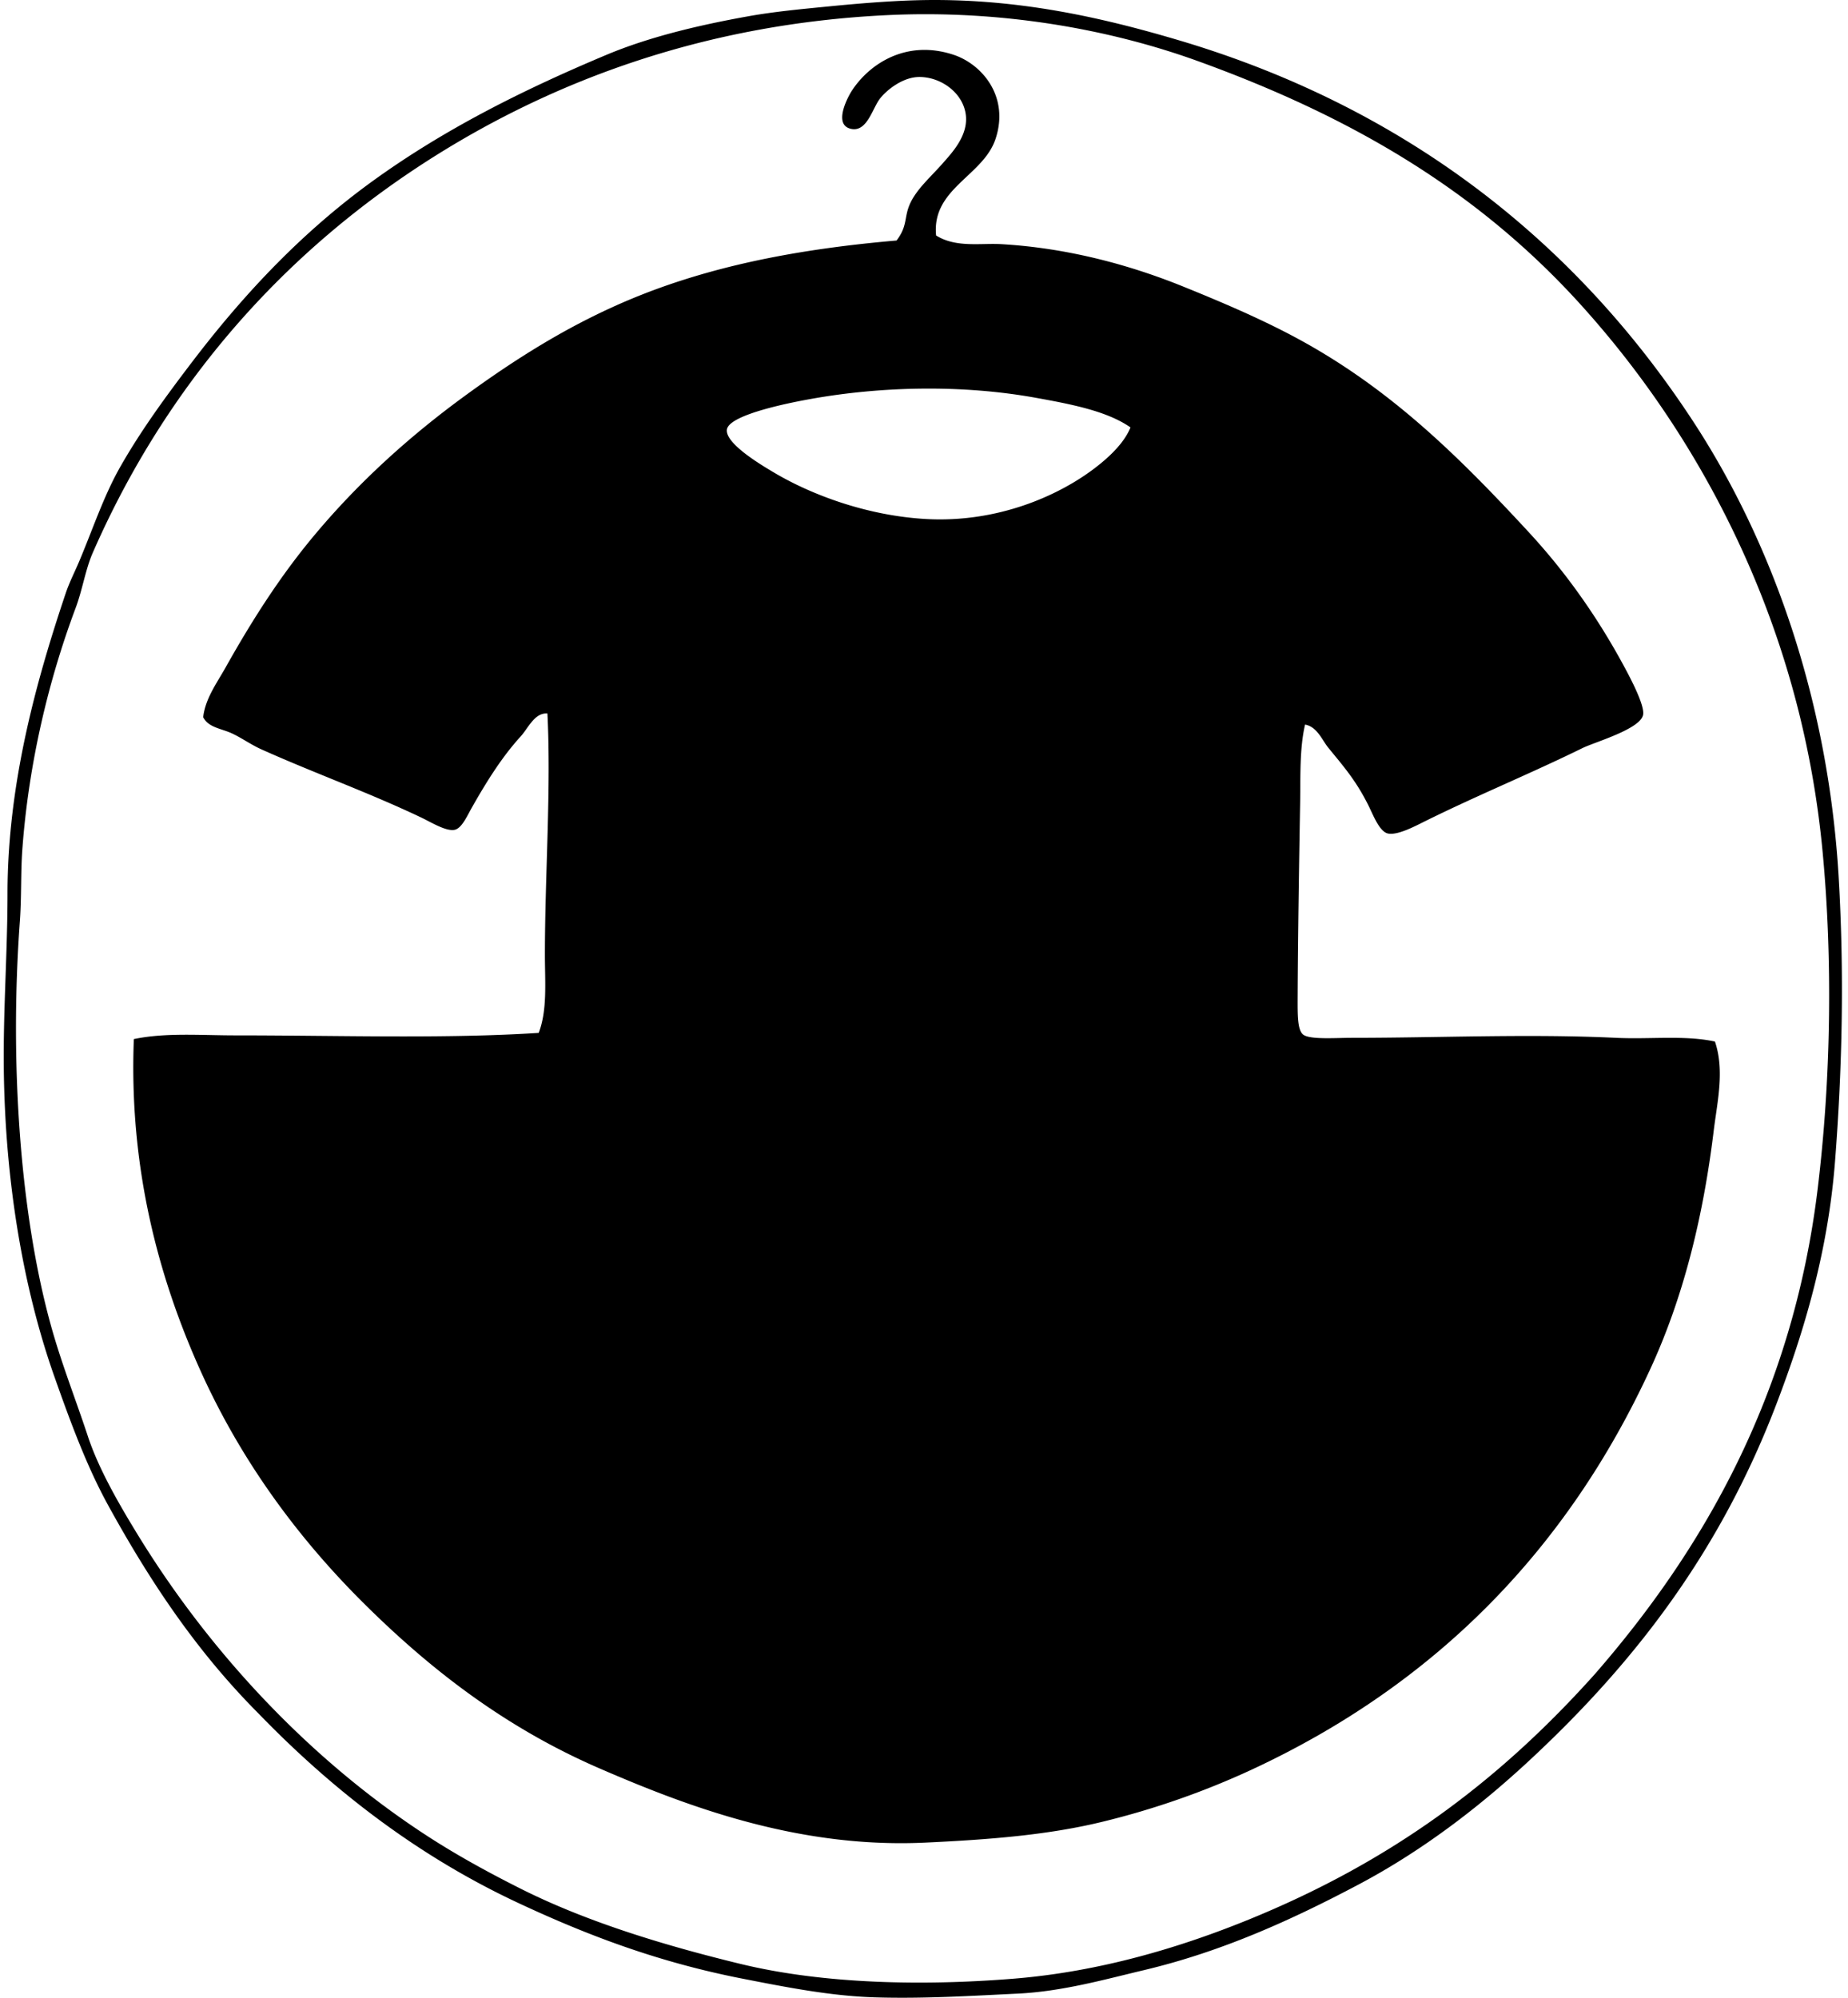 <svg xmlns="http://www.w3.org/2000/svg" width="185" height="200" fill="none" viewBox="0 0 185 200">
  <path fill="#000" fill-rule="evenodd" d="M25.91 171.573c-6.11-6.128-10.79-13.052-15.122-20.948-2.097-3.826-3.724-8.228-5.329-12.769-3.114-8.802-4.96-19.51-5.08-30.988-.06-5.772.372-11.614.372-17.352 0-11.1 2.914-21.453 5.824-30.12.369-1.1.914-2.153 1.364-3.222 1.36-3.224 2.44-6.515 4.09-9.42 2.132-3.755 4.73-7.277 7.312-10.66 5.285-6.917 11.072-12.982 17.973-17.973C44.398 12.996 52.225 9.05 60.74 5.478c4.224-1.77 9.195-2.957 14.131-3.842 2.621-.471 5.287-.718 8.058-.99 2.805-.278 5.973-.542 8.799-.62 9.854-.273 18.436 1.686 26.154 3.967 22.856 6.746 39.933 20.277 51.686 38.3 7.618 11.681 13.445 27.386 14.503 45.613.552 9.548.364 18.931-.372 28.385-.697 8.95-3.054 16.891-5.827 24.168-5.567 14.631-13.966 25.708-24.543 35.573-5.12 4.78-10.889 9.224-17.352 12.644-6.591 3.488-13.591 6.688-21.442 8.553-3.886.921-8.184 2.139-12.644 2.354-4.666.225-9.487.526-14.38.372-4.393-.139-8.832-1.019-13.138-1.86-8.5-1.66-15.555-4.349-22.434-7.56-10.038-4.682-18.541-11.232-26.03-18.962Zm156.054-52.556c1.338-11.017 1.511-22.92.497-33.714-1.003-10.664-3.676-20.084-7.188-28.262a96.108 96.108 0 0 0-17.352-26.897c-10.114-11.044-22.485-18.42-38.056-24.046-8.702-3.145-19.533-5.127-30.988-4.585-18.24.861-33.263 6.52-45.367 14.128C28.392 25.15 16.647 38.53 9.3 55.305c-.764 1.744-1.03 3.703-1.735 5.578-2.682 7.154-4.698 15.503-5.33 24.17-.17 2.324-.068 4.717-.248 7.19-1.03 14.133.008 29.212 3.098 40.407 1.052 3.813 2.485 7.416 3.718 11.156 1.05 3.184 3.04 6.657 4.958 9.791 7.361 12.026 17.42 22.647 28.88 30.119 2.985 1.948 6.133 3.676 9.42 5.332 6.6 3.325 14.394 5.698 22.062 7.56 8.482 2.061 18.496 2.187 27.269 1.487 8.844-.704 16.983-3.218 23.676-5.949 14.252-5.817 24.955-13.793 34.584-24.544 10.855-12.457 19.808-27.955 22.312-48.585Z" clip-rule="evenodd"/>
  <path fill="#000" fill-rule="evenodd" d="M93.712 23.576c2.003 1.251 4.46.743 6.57.869 6.589.385 12.787 2.069 18.096 4.214 3.477 1.406 6.992 2.893 10.289 4.588 9.886 5.075 16.98 12.02 24.417 20.078 3.415 3.7 6.565 8.018 9.297 13.015.717 1.312 2.275 4.2 2.108 5.206-.241 1.443-4.834 2.737-6.073 3.347-5.293 2.6-10.653 4.779-15.99 7.437-.888.443-2.554 1.307-3.473 1.116-.869-.181-1.5-1.894-1.982-2.852-1.234-2.457-2.415-3.803-3.968-5.701-.675-.825-1.131-2.127-2.354-2.355-.56 2.397-.45 5.16-.495 7.807-.105 6.083-.225 13.61-.249 19.586-.005 1.665-.015 3.087.495 3.595.59.584 3.198.372 4.96.372 8.739 0 17.677-.416 26.403 0 3.425.163 6.882-.283 9.917.372.99 2.928.222 6.081-.123 8.925-1.09 8.956-3.132 16.867-6.322 23.799-8.409 18.271-21.67 31.674-39.912 40.159a81.137 81.137 0 0 1-14.875 5.206c-5.486 1.346-11.365 1.804-17.847 2.108-12.68.592-23.783-3.614-32.598-7.437-9.485-4.112-16.965-9.952-23.55-16.485-6.665-6.613-12.395-14.393-16.486-23.551-4.106-9.189-7.07-20.138-6.568-32.97 3.185-.665 6.67-.372 10.164-.372 10.326 0 21.073.356 30.367-.249.877-2.31.62-5.075.62-7.806 0-7.92.634-16.682.25-24.171-1.315-.087-1.933 1.516-2.727 2.354-1.801 1.99-3.302 4.36-4.834 7.065-.482.851-1.016 2.09-1.736 2.231-.862.17-2.36-.77-3.347-1.238-5.272-2.509-10.724-4.455-15.99-6.82-1.035-.463-2.009-1.168-2.975-1.61-1.048-.48-2.328-.57-2.85-1.61.21-1.86 1.365-3.413 2.232-4.958 2.647-4.719 5.426-9.082 8.799-13.138 4.478-5.38 9.613-10.027 15.246-14.131 5.636-4.106 11.672-7.875 18.84-10.535 7.207-2.674 15.162-4.17 24.294-4.958 1.14-1.485.72-2.32 1.364-3.718.663-1.443 2.072-2.664 3.221-3.968.975-1.105 2.57-2.791 2.355-4.834-.246-2.283-2.543-3.886-4.717-3.85-1.568.027-3.11 1.216-3.841 2.109-.776.948-1.294 3.352-2.85 3.1-1.945-.32-.45-3.15 0-3.844 1.705-2.619 5.387-5.167 10.164-3.593 2.839.935 5.63 4.166 4.213 8.43-1.236 3.718-6.413 4.96-5.95 9.666Zm9.917 16.236c-7.317-1.315-15.354-1.142-22.435.123-1.708.306-8.288 1.537-8.43 3.1-.13 1.428 3.609 3.617 4.834 4.34 3.753 2.208 9.289 4.263 15.121 4.585 7.016.388 13.12-2.236 16.857-5.08 1.388-1.055 2.941-2.48 3.596-4.09-2.336-1.632-5.885-2.32-9.543-2.978Z" clip-rule="evenodd"/>
</svg>
